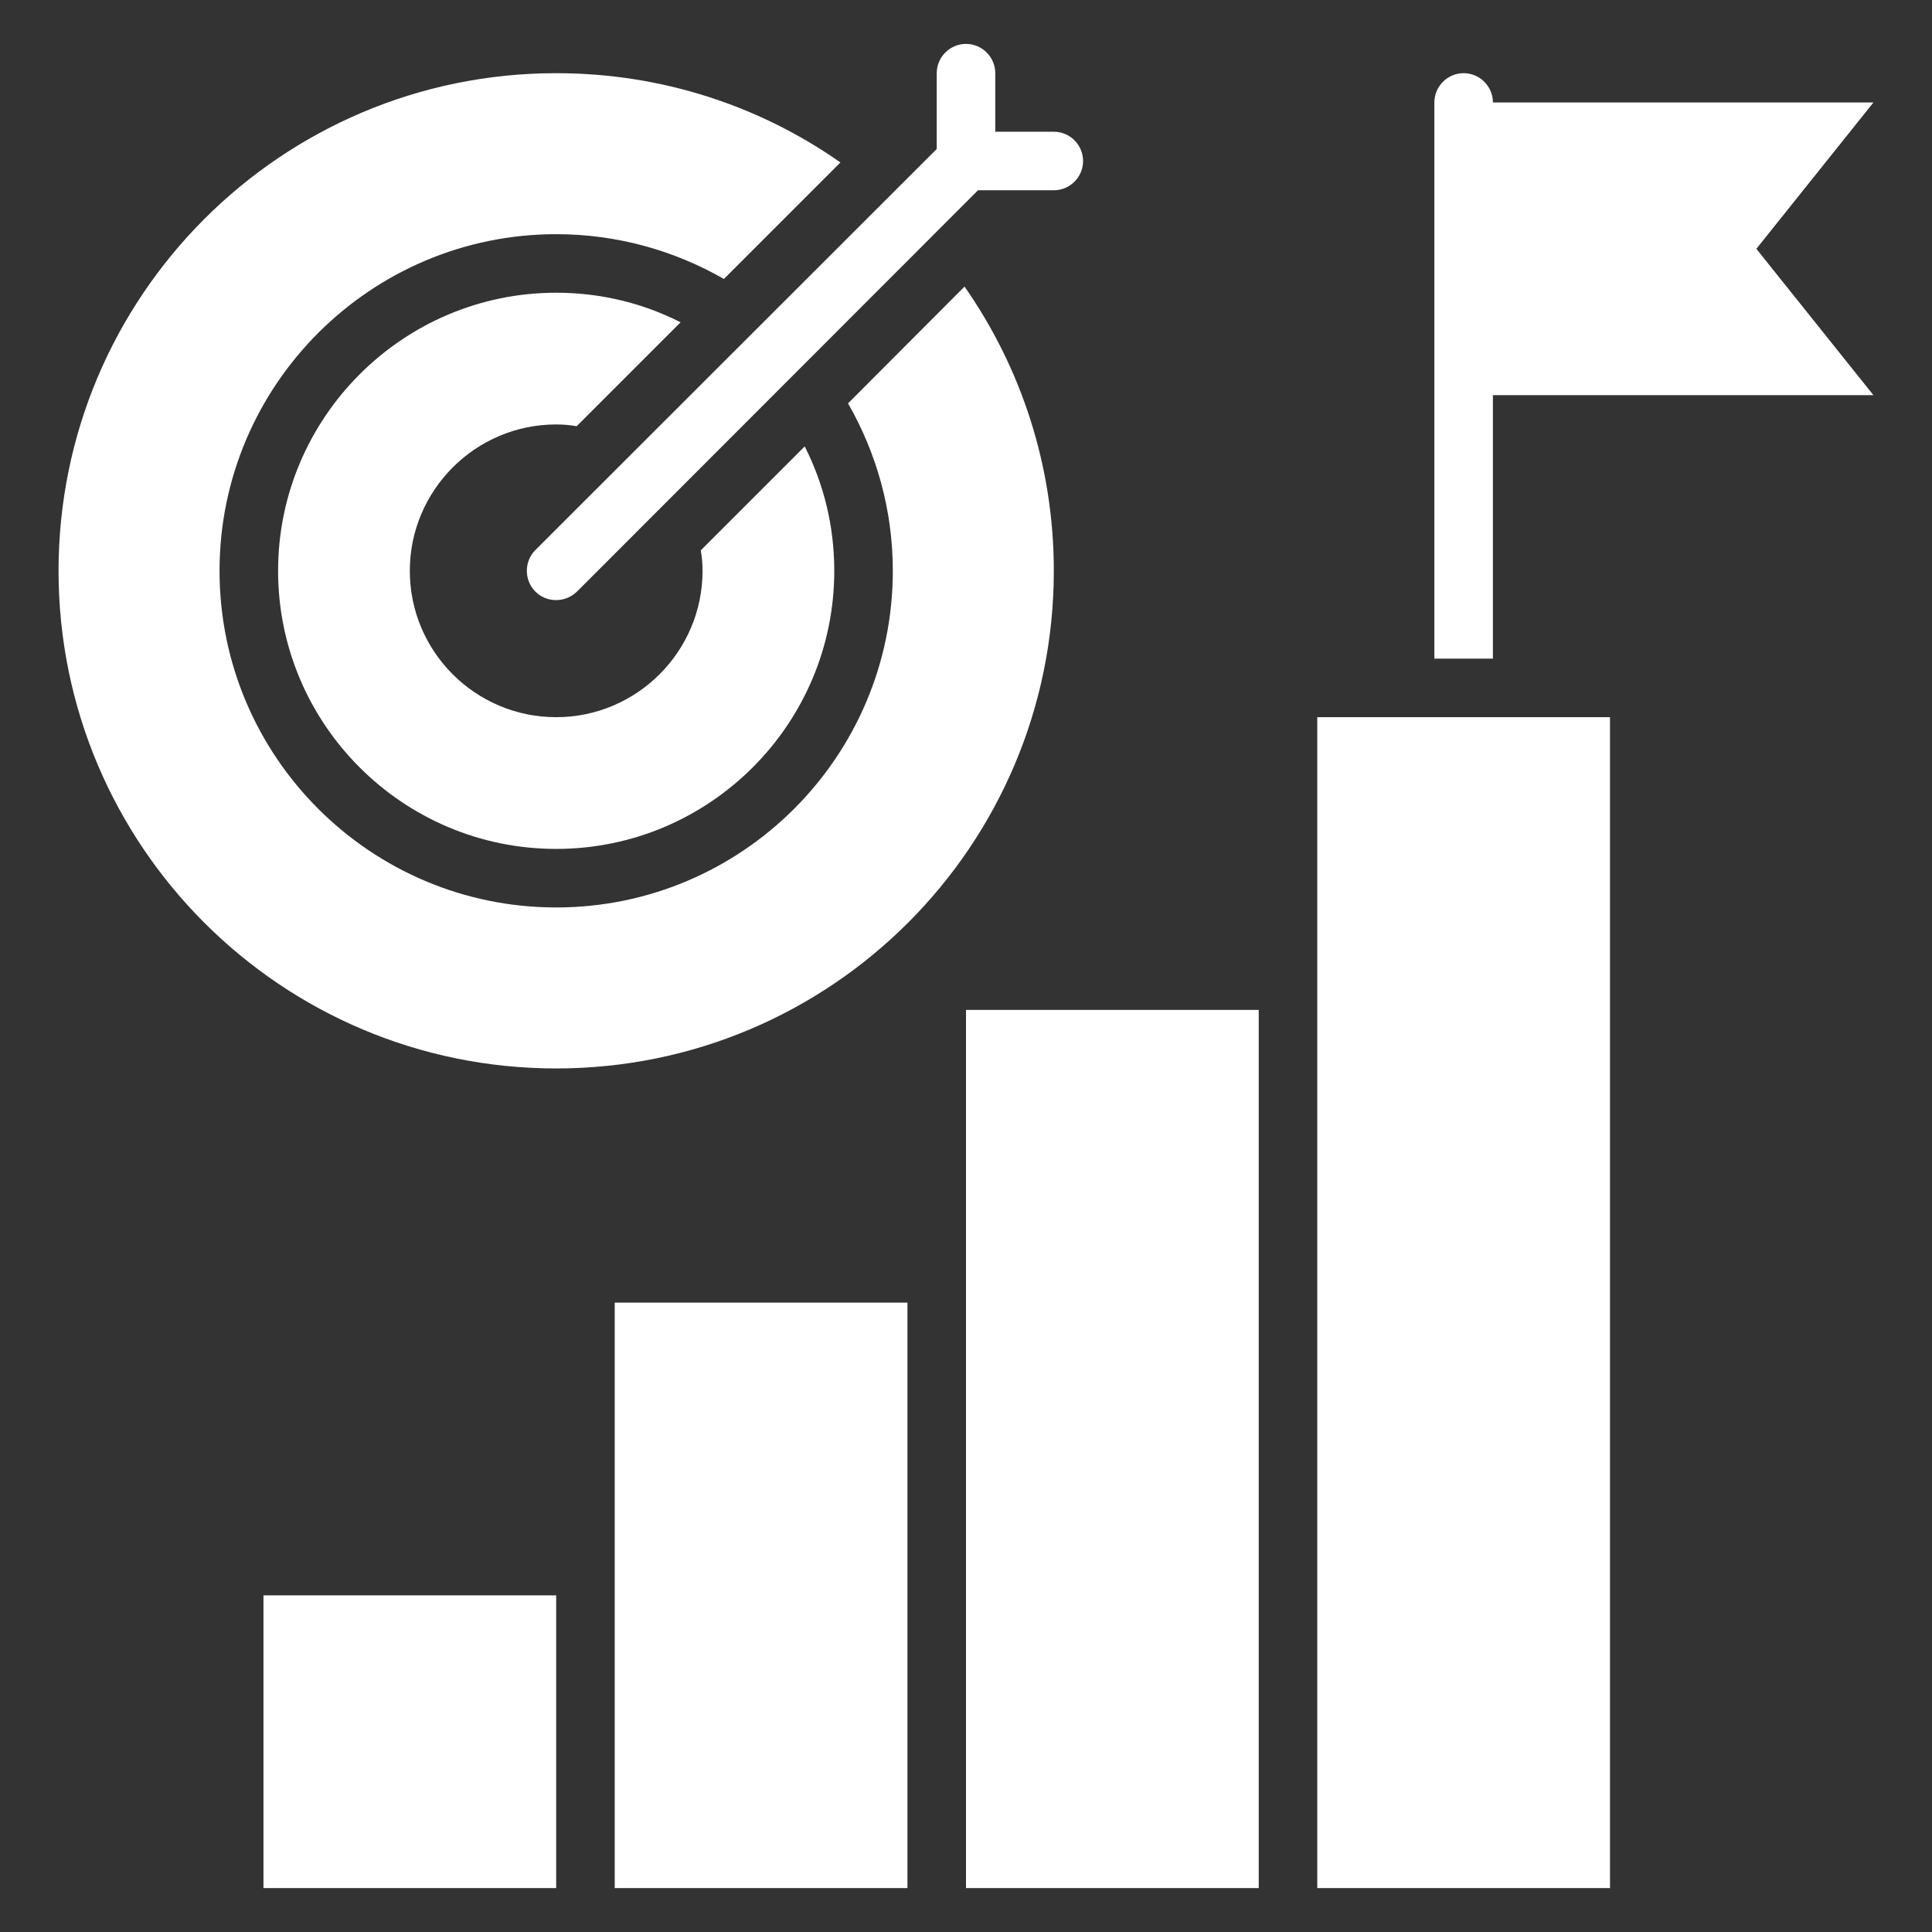 <svg fill="#ffffffff" enable-background="new 0 0 66 66" height="512" viewBox="0 0 66 66" width="512" xmlns="http://www.w3.org/2000/svg"><rect x="0" y="0" width="66" height="66" fill="#333333" stroke="none"/><g><path d="m19 14.5c.24 0 .47.02.7.06l3.55-3.55c-1.28-.65-2.72-1.01-4.25-1.01-5.24 0-9.5 4.27-9.5 9.5 0 5.24 4.26 9.5 9.5 9.5s9.5-4.26 9.5-9.5c0-1.53-.36-2.97-1.01-4.25l-3.55 3.55c.04.23.06.46.06.7 0 2.76-2.25 5-5 5-2.76 0-5-2.24-5-5 0-2.75 2.24-5 5-5z"/><path d="m32.95 9.79-3.98 3.99c.97 1.69 1.53 3.64 1.53 5.72 0 6.35-5.16 11.5-11.5 11.5s-11.5-5.15-11.5-11.5c0-6.34 5.16-11.5 11.5-11.5 2.08 0 4.04.56 5.73 1.53l3.98-3.98c-2.75-1.93-6.1-3.05-9.71-3.05-9.39 0-17 7.62-17 17 0 9.39 7.61 17 17 17s17-7.61 17-17c0-3.61-1.13-6.96-3.05-9.71z"/><path d="m45 24.5h10v40h-10z"/><path d="m33 34.5h10v30h-10z"/><path d="m21 44.5h10v20h-10z"/><path d="m9 54.5h10v10h-10z"/><path d="m64 3.5h-13c0-.55-.45-1-1-1s-1 .45-1 1v19h2v-9h13l-4-5z"/><path d="m18.29 20.21c.2.2.45.29.71.29s.51-.1.71-.29l13.7-13.71h2.59c.55 0 1-.45 1-1s-.45-1-1-1h-2v-2c0-.55-.45-1-1-1s-1 .45-1 1v2.59l-13.71 13.7c-.39.39-.39 1.03 0 1.42z"/></g></svg>